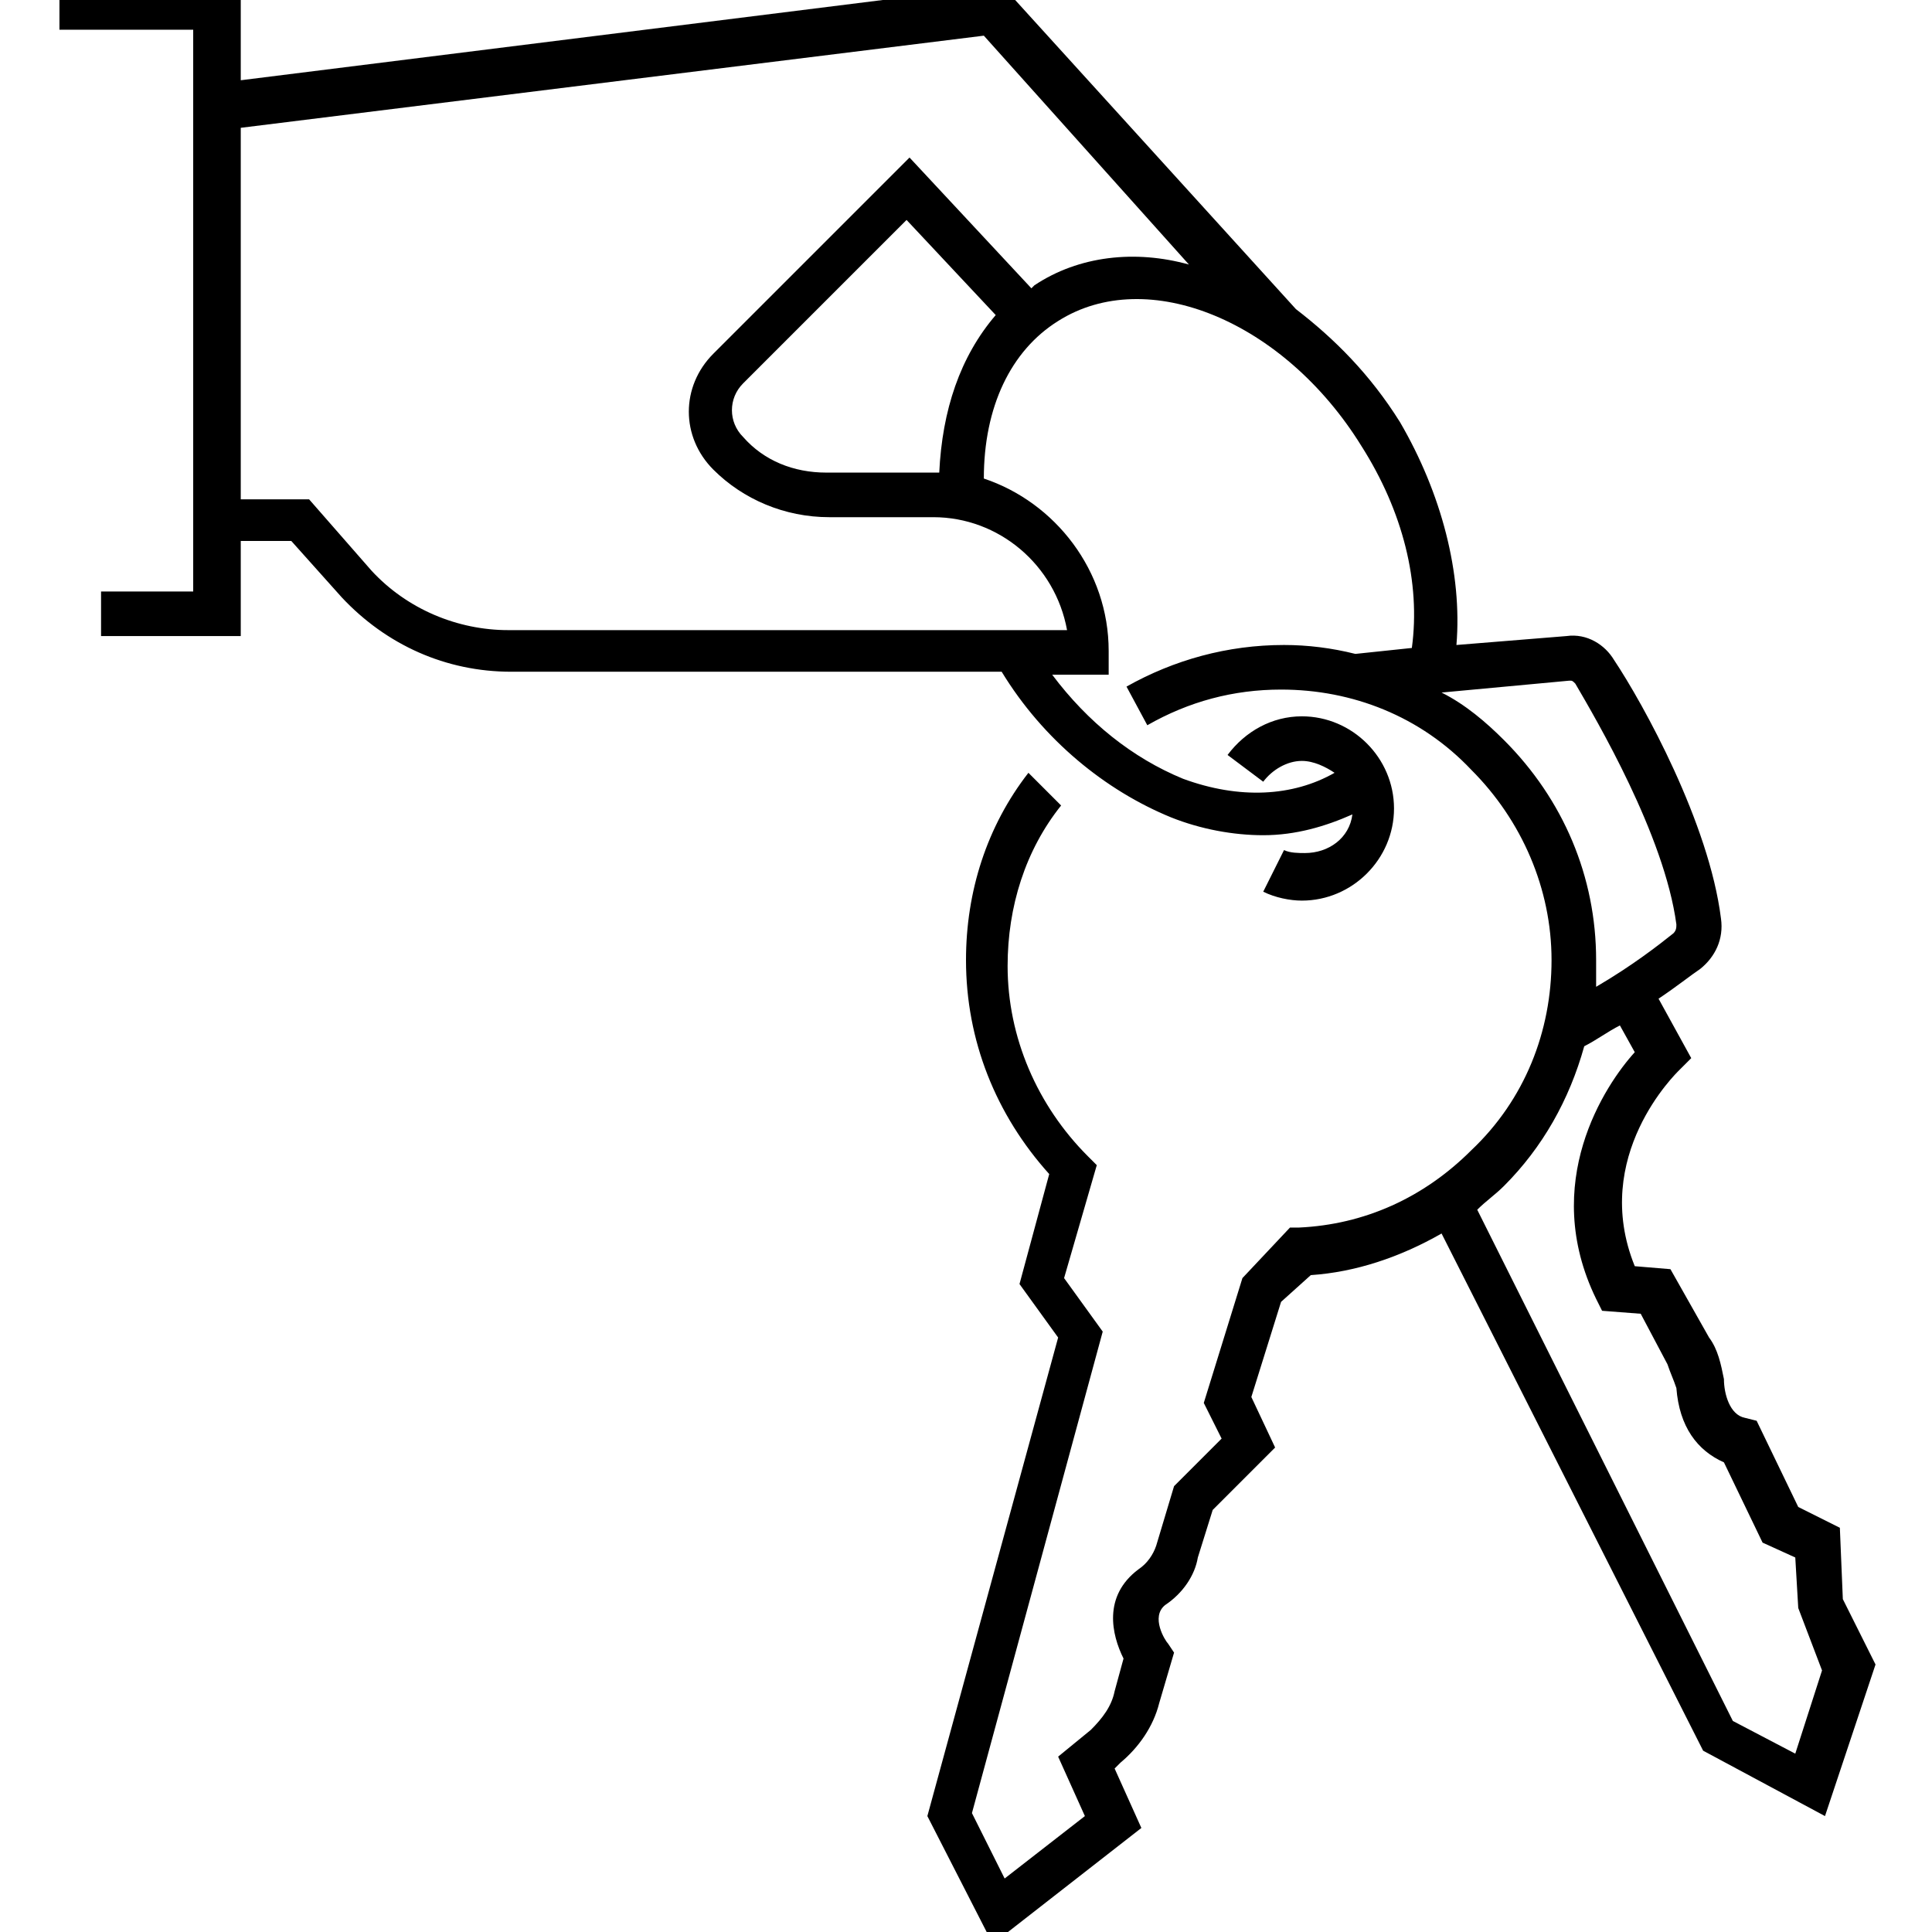 <svg viewBox="0 0 65 65" xmlns="http://www.w3.org/2000/svg"><path d="M62 53.8l-.1-2.4-1.4-.7-1.4-2.9-.4-.1c-.5-.1-.7-.8-.7-1.3-.1-.5-.2-1-.5-1.4l-1.3-2.3-1.2-.1c-1.5-3.7 1.4-6.5 1.5-6.6l.4-.4-1.1-2c.6-.4 1.1-.8 1.4-1 .5-.4.8-1 .7-1.7-.4-3.2-2.6-7.2-3.6-8.7-.3-.5-.9-.9-1.6-.8l-3.7.3c.2-2.4-.5-5.1-1.9-7.5-1-1.6-2.2-2.8-3.5-3.8L33.7-.5 8.1 2.7V-.5H2V1h4.5v18.9H3.4v1.5h4.7v-3.2h1.7l1.7 1.9c1.5 1.6 3.5 2.5 5.7 2.5h16.5c1.4 2.3 3.5 4 5.7 4.9 1 .4 2.1.6 3.1.6 1.1 0 2.1-.3 3-.7-.1.8-.8 1.3-1.6 1.3-.2 0-.5 0-.7-.1l-.7 1.4c.4.2.9.3 1.3.3 1.7 0 3.1-1.4 3.1-3.1 0-1.7-1.4-3.1-3.1-3.1-1 0-1.9.5-2.5 1.3l1.2.9c.3-.4.8-.7 1.3-.7.4 0 .8.2 1.1.4-1.4.8-3.2.9-5.1.2-1.7-.7-3.2-1.9-4.4-3.5h1.9v-.8c0-2.7-1.8-5-4.2-5.8 0-2.4.9-4.3 2.5-5.3 3-1.9 7.6 0 10.2 4.2 1.4 2.2 2 4.6 1.7 6.8l-1.9.2c-.8-.2-1.6-.3-2.4-.3-1.9 0-3.7.5-5.3 1.4l.7 1.3c1.4-.8 2.9-1.2 4.5-1.2 2.4 0 4.7.9 6.4 2.7 1.7 1.7 2.7 4 2.7 6.4 0 2.4-.9 4.7-2.7 6.4-1.6 1.6-3.6 2.5-5.8 2.6h-.3L41.8 43l-1.3 4.2.6 1.2-1.6 1.6-.6 2c-.1.3-.3.6-.6.8-1.2.9-.9 2.2-.5 3l-.3 1.1c-.1.5-.4.9-.8 1.3l-1.1.9.9 2-2.7 2.1-1.1-2.2 4.4-16.2-1.3-1.8 1.1-3.8-.3-.3c-1.7-1.7-2.7-4-2.7-6.4 0-2 .6-3.9 1.8-5.4L34.6 26c-1.4 1.8-2.1 4-2.1 6.3 0 2.7 1 5.2 2.8 7.2l-1 3.7 1.3 1.8-4.4 16.1 2.2 4.3 5-3.9-.9-2 .2-.2c.6-.5 1.1-1.2 1.3-2l.5-1.7-.2-.3c-.1-.1-.6-.9-.1-1.3.6-.4 1-1 1.1-1.6l.5-1.6 2.1-2.1-.8-1.7 1-3.2 1-.9c1.5-.1 3-.6 4.4-1.4l8.8 17.4 4.1 2.2 1.7-5.1-1.1-2.2zM31.6 15.9h-3.8c-1.1 0-2.1-.4-2.8-1.2-.5-.5-.5-1.3 0-1.8l5.5-5.5 3 3.2c-1.2 1.4-1.8 3.2-1.9 5.3zm3.2-6.3l-.1.1-4.1-4.4-6.6 6.6c-1.1 1.1-1.1 2.8 0 3.9 1 1 2.4 1.6 3.9 1.6h3.5c2.2 0 4.1 1.6 4.5 3.8H17.1c-1.7 0-3.4-.7-4.6-2l-2.1-2.4H8.1V4.3l25-3.1L40 8.9c-1.8-.5-3.7-.3-5.2.7zm15.8 15.3c-.6-.6-1.3-1.2-2.1-1.6l4.3-.4c.1 0 .1 0 .2.1.7 1.2 3 5.1 3.4 8.1 0 .1 0 .2-.1.3-.5.4-1.4 1.1-2.6 1.8v-.9c0-2.8-1.1-5.4-3.1-7.4zM60.4 59l-2.1-1.1-8.6-17.2c.3-.3.6-.5.9-.8 1.3-1.3 2.2-2.9 2.7-4.7.4-.2.8-.5 1.2-.7l.5.9c-1 1.1-3.2 4.4-1.3 8.3l.2.4 1.3.1.9 1.7c.1.3.2.5.3.8.1 1.3.7 2.1 1.6 2.5l1.3 2.7 1.1.5.1 1.7.8 2.1-.9 2.8z"></path></svg>